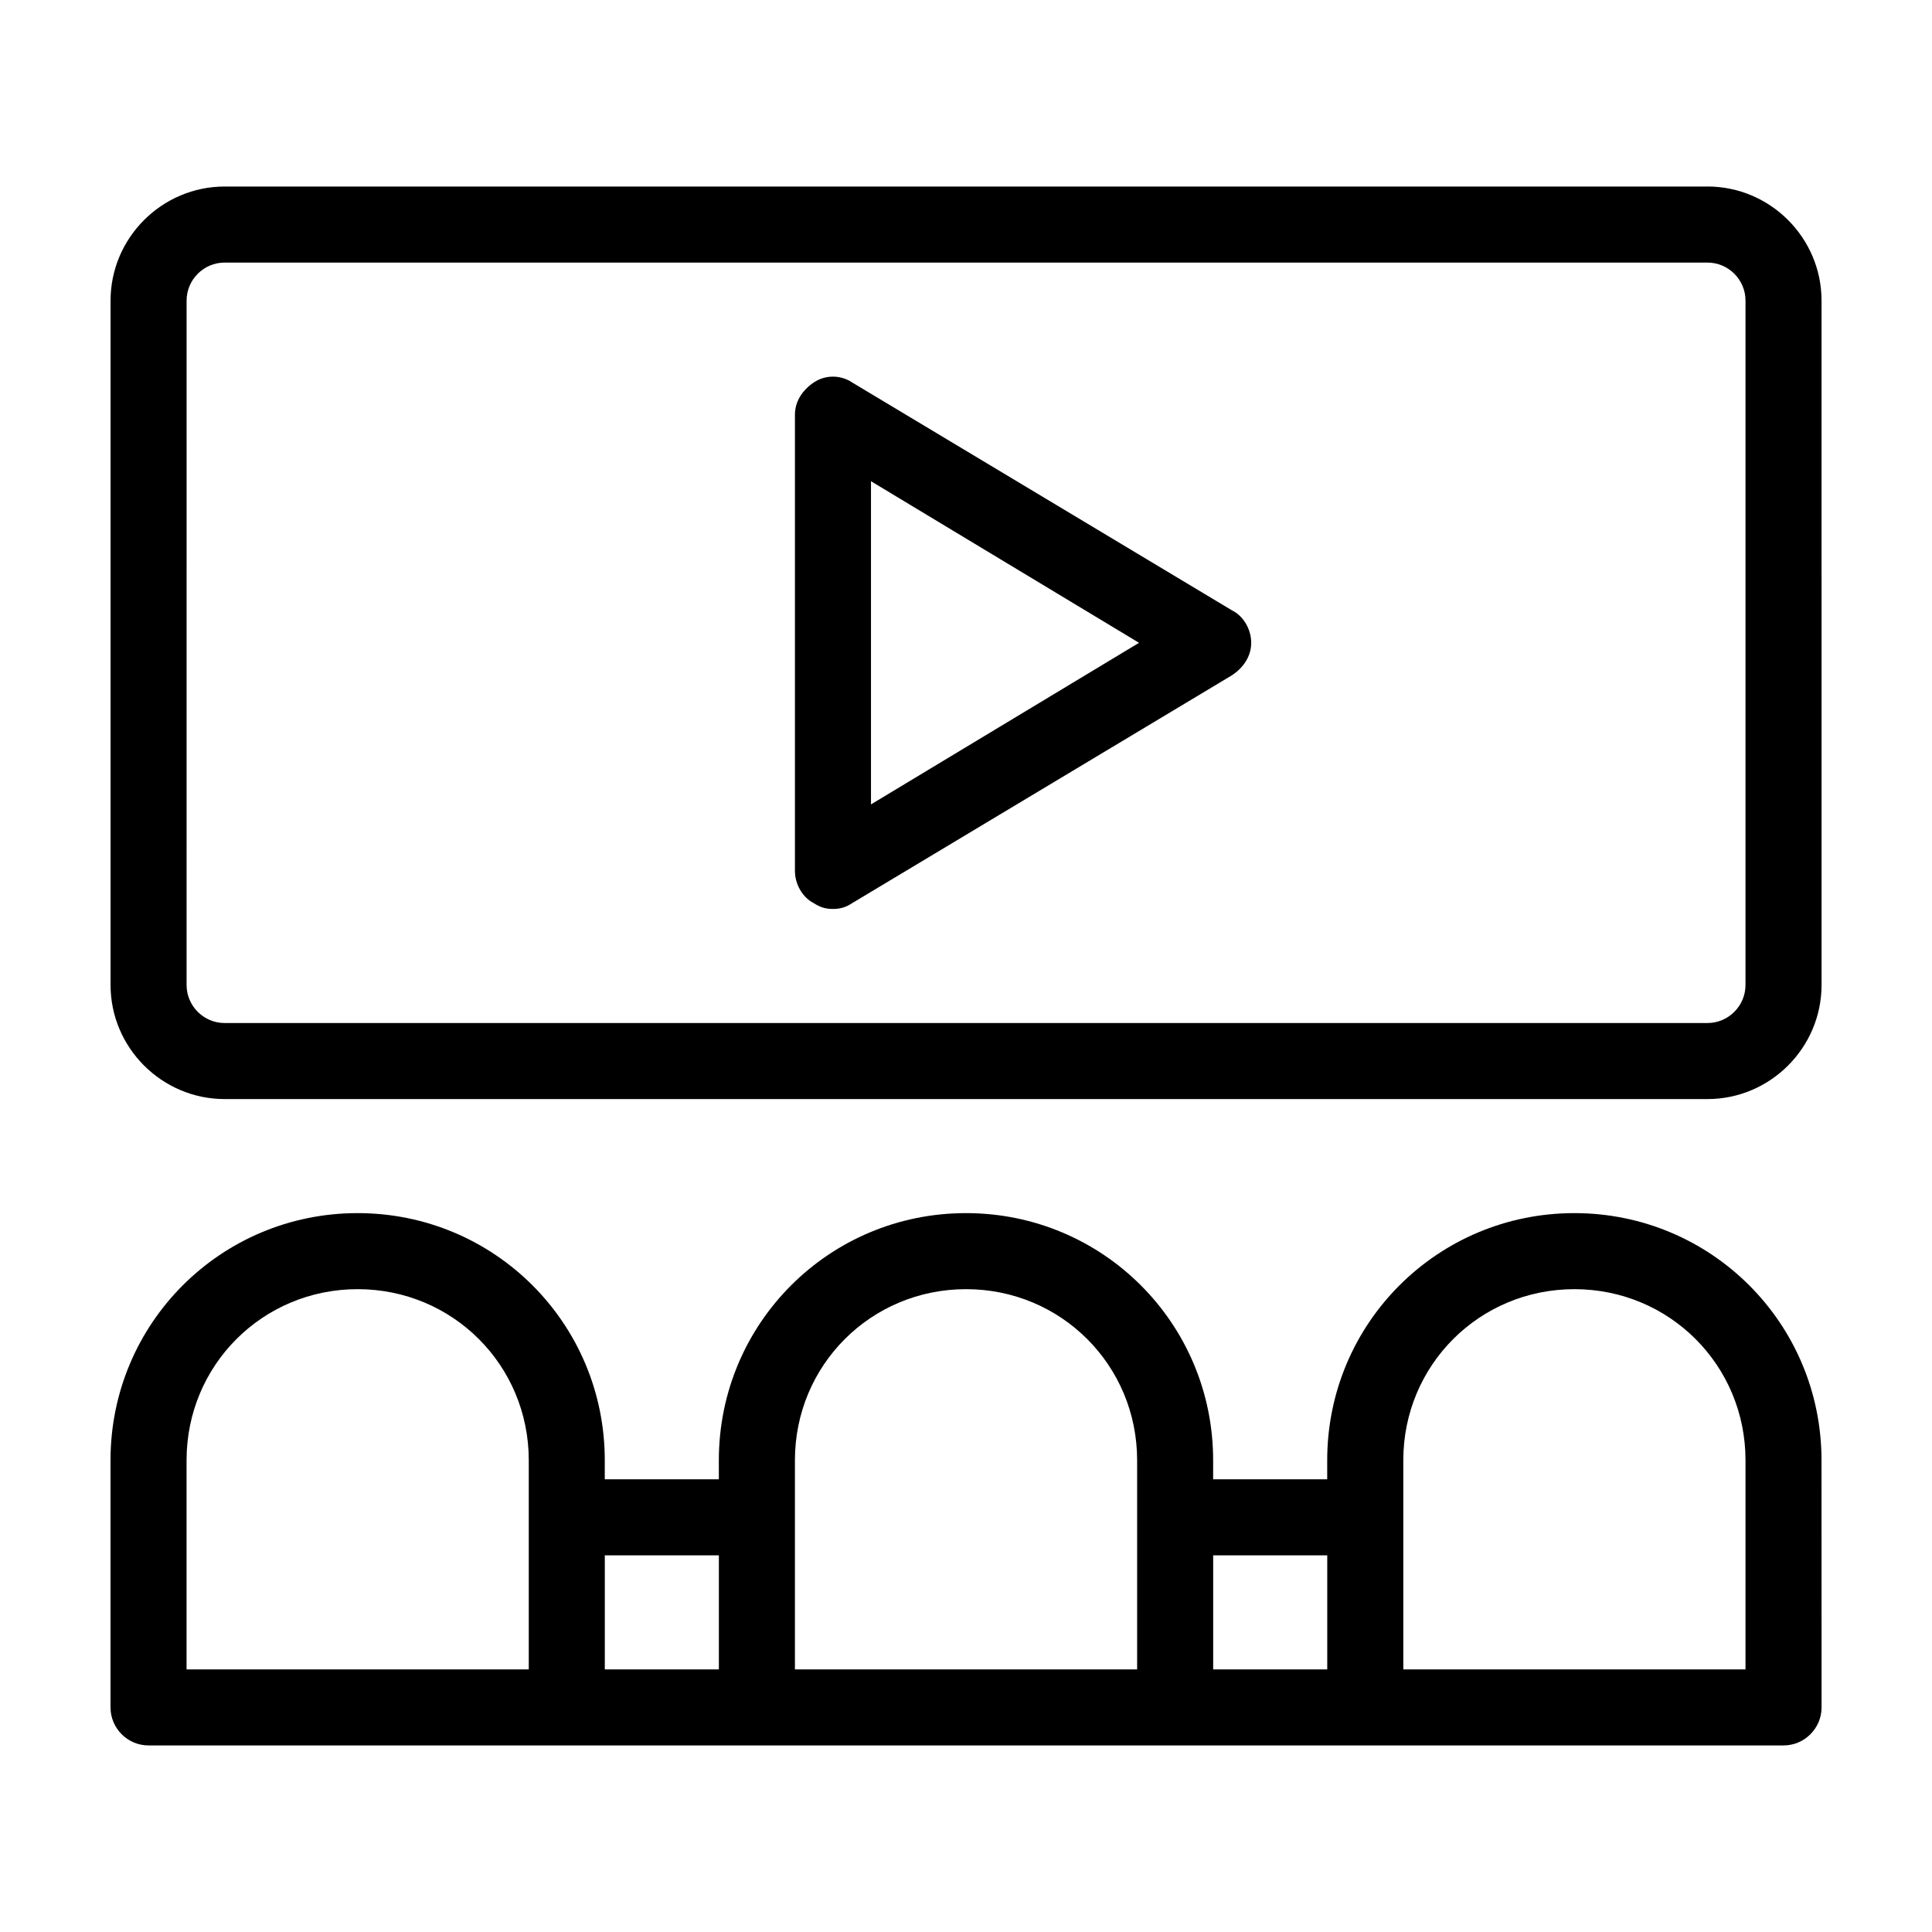 <?xml version="1.0" encoding="UTF-8"?>
<!-- The Best Svg Icon site in the world: iconSvg.co, Visit us! https://iconsvg.co -->
<svg fill="#000000" width="800px" height="800px" version="1.1" viewBox="144 144 512 512" xmlns="http://www.w3.org/2000/svg">
 <path d="m561.22 465.49c-36.273 0-65.496 29.223-65.496 65.496v5.039h-30.23v-5.039c0-36.273-29.223-65.496-65.496-65.496-36.273 0-65.496 29.223-65.496 65.496v5.039h-30.23v-5.039c0-36.273-29.223-65.496-65.496-65.496-36.27 0-65.488 29.223-65.488 65.496v65.496c0 5.543 4.535 10.078 10.078 10.078h433.29c5.543 0 10.078-4.535 10.078-10.078l-0.016-65.496c0-36.273-29.219-65.496-65.492-65.496zm-367.78 65.496c0-25.191 20.152-45.344 45.344-45.344s45.344 20.152 45.344 45.344v55.418h-90.688zm110.84 25.191h30.23v30.23h-30.23zm50.383-10.078v-15.113c0-25.191 20.152-45.344 45.344-45.344s45.344 20.152 45.344 45.344v55.418h-90.688zm110.84 10.078h30.23v30.23h-30.23zm141.07 30.227h-90.684v-55.418c0-25.191 20.152-45.344 45.344-45.344s45.344 20.152 45.344 45.344zm-10.074-392.97h-392.97c-16.625 0-30.23 13.602-30.23 30.23v181.37c0 16.625 13.602 30.23 30.23 30.23h392.97c16.625 0 30.23-13.602 30.23-30.23l-0.004-181.38c0-16.625-13.602-30.227-30.227-30.227zm10.074 211.6c0 5.543-4.535 10.078-10.078 10.078h-392.97c-5.543 0-10.078-4.535-10.078-10.078l0.004-181.37c0-5.543 4.535-10.078 10.078-10.078h392.97c5.543 0 10.078 4.535 10.078 10.078zm-136.03-99.25-100.76-60.457c-3.023-2.016-7.055-2.016-10.078 0-3.023 2.016-5.039 5.039-5.039 8.566v120.91c0 3.527 2.016 7.055 5.039 8.566 1.512 1.008 3.023 1.512 5.039 1.512s3.527-0.504 5.039-1.512l100.76-60.457c3.023-2.016 5.039-5.039 5.039-8.566 0-3.527-2.016-7.055-5.039-8.566zm-95.723 51.391v-85.648l71.035 42.824z"/>
</svg>